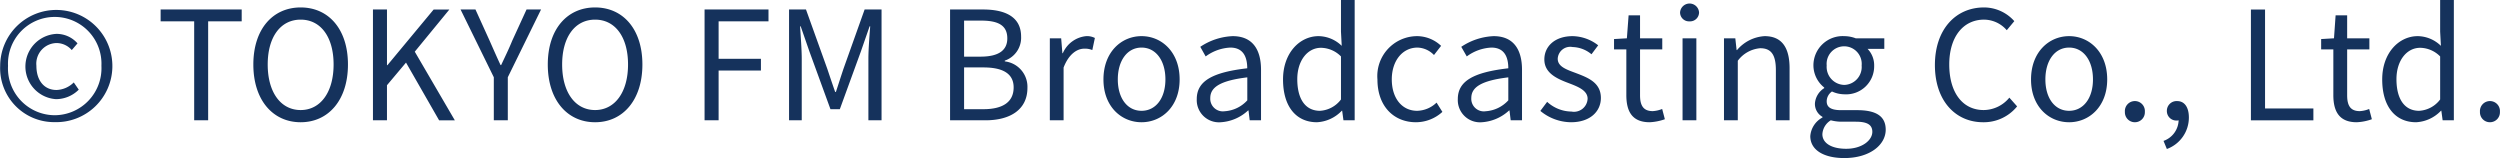 <svg xmlns="http://www.w3.org/2000/svg" width="231.718" height="14.65" viewBox="0 0 231.718 14.65">
  <defs>
    <style>
      .cls-1 {
        fill: #15325c;
        fill-rule: evenodd;
      }
    </style>
  </defs>
  <path id="_TOKYO_FM_Broadcasting_Co._Ltd." data-name="© TOKYO FM Broadcasting Co., Ltd." class="cls-1" d="M889.384,4097.73a5.2,5.2,0,1,0-5.056-5.22A5,5,0,0,0,889.384,4097.73Zm0-.64a4.351,4.351,0,0,1-4.328-4.58,4.333,4.333,0,1,1,8.657,0A4.359,4.359,0,0,1,889.384,4097.09Zm0.112-1.49a2.992,2.992,0,0,0,2.116-.88l-0.463-.67a2.376,2.376,0,0,1-1.6.7c-1.134,0-1.863-.87-1.863-2.24a1.914,1.914,0,0,1,1.905-2.11,1.888,1.888,0,0,1,1.373.65l0.532-.62a2.574,2.574,0,0,0-1.947-.88A3.03,3.03,0,0,0,889.5,4095.6Zm12.809,1.96h1.3v-9.17h3.109v-1.1H899.2v1.1h3.11v9.17Zm9.874,0.18c2.577,0,4.384-2.06,4.384-5.35s-1.807-5.29-4.384-5.29-4.385,2-4.385,5.29S909.6,4097.74,912.179,4097.74Zm0-1.13c-1.849,0-3.054-1.65-3.054-4.22s1.205-4.16,3.054-4.16,3.053,1.59,3.053,4.16S914.014,4096.61,912.179,4096.61Zm6.7,0.95h1.3v-3.25l1.765-2.1,3.067,5.35h1.457l-3.712-6.36,3.208-3.91h-1.457l-4.286,5.16H920.18v-5.16h-1.3v10.27Zm11.2,0h1.3v-3.99l3.082-6.28h-1.345l-1.33,2.9c-0.309.76-.659,1.47-1.023,2.25h-0.056c-0.364-.78-0.672-1.49-1.009-2.25l-1.316-2.9H927l3.082,6.28v3.99Zm9.391,0.18c2.577,0,4.384-2.06,4.384-5.35s-1.807-5.29-4.384-5.29-4.385,2-4.385,5.29S936.89,4097.74,939.468,4097.74Zm0-1.13c-1.849,0-3.054-1.65-3.054-4.22s1.205-4.16,3.054-4.16,3.053,1.59,3.053,4.16S941.3,4096.61,939.468,4096.61Zm10.148,0.95h1.3v-4.61h3.922v-1.09h-3.922v-3.47h4.623v-1.1h-5.925v10.27Zm7.828,0h1.177v-5.69c0-.88-0.1-2.12-0.154-3.02h0.056l0.812,2.34,1.947,5.34h0.869l1.947-5.34,0.812-2.34h0.056c-0.07.9-.168,2.14-0.168,3.02v5.69h1.219v-10.27h-1.569l-1.961,5.5c-0.238.71-.462,1.42-0.7,2.14h-0.07c-0.253-.72-0.491-1.43-0.729-2.14l-1.975-5.5h-1.569v10.27Zm14.924,0h3.278c2.3,0,3.894-.99,3.894-3.01a2.37,2.37,0,0,0-2.1-2.45v-0.07a2.244,2.244,0,0,0,1.513-2.23c0-1.81-1.443-2.51-3.53-2.51h-3.054v10.27Zm1.3-5.9v-3.34h1.583c1.6,0,2.423.45,2.423,1.65,0,1.04-.714,1.69-2.479,1.69h-1.527Zm0,4.87v-3.87h1.793c1.793,0,2.8.57,2.8,1.85,0,1.38-1.037,2.02-2.8,2.02h-1.793Zm7.948,1.03h1.275v-4.89c0.5-1.3,1.289-1.75,1.919-1.75a1.774,1.774,0,0,1,.743.13l0.238-1.12a1.583,1.583,0,0,0-.813-0.17,2.635,2.635,0,0,0-2.157,1.58h-0.042l-0.112-1.38h-1.051v7.6Zm8.5,0.18c1.863,0,3.53-1.45,3.53-3.97,0-2.54-1.667-4.01-3.53-4.01s-3.53,1.47-3.53,4.01C986.585,4096.29,988.252,4097.74,990.115,4097.74Zm0-1.06c-1.317,0-2.2-1.16-2.2-2.91s0.882-2.95,2.2-2.95,2.213,1.19,2.213,2.95S991.432,4096.68,990.115,4096.68Zm7.352,1.06a4.082,4.082,0,0,0,2.521-1.09h0.042l0.11,0.91h1.05v-4.68c0-1.87-.78-3.12-2.63-3.12a5.793,5.793,0,0,0-3,.99l0.5,0.89a4.169,4.169,0,0,1,2.283-.82c1.247,0,1.569.94,1.569,1.92-3.235.37-4.678,1.19-4.678,2.85A2.058,2.058,0,0,0,997.467,4097.74Zm0.364-1.02a1.17,1.17,0,0,1-1.345-1.22c0-.98.869-1.61,3.432-1.92v2.13A3.1,3.1,0,0,1,997.831,4096.72Zm8.539,1.02a3.413,3.413,0,0,0,2.31-1.07h0.03l0.12,0.89h1.04v-11.15h-1.27v2.93l0.07,1.32a3.123,3.123,0,0,0-2.15-.9c-1.73,0-3.29,1.54-3.29,4.01C1003.23,4096.3,1004.46,4097.74,1006.37,4097.74Zm0.28-1.06c-1.35,0-2.1-1.09-2.1-2.93,0-1.74.96-2.91,2.2-2.91a2.66,2.66,0,0,1,1.85.8v3.99A2.62,2.62,0,0,1,1006.65,4096.68Zm8.9,1.06a3.644,3.644,0,0,0,2.45-.96l-0.54-.86a2.684,2.684,0,0,1-1.8.76c-1.4,0-2.35-1.16-2.35-2.91s1.01-2.95,2.38-2.95a2.2,2.2,0,0,1,1.53.69l0.66-.85a3.261,3.261,0,0,0-2.23-.9,3.7,3.7,0,0,0-3.67,4.01C1011.98,4096.29,1013.53,4097.74,1015.55,4097.74Zm6.11,0a4.105,4.105,0,0,0,2.52-1.09h0.04l0.11,0.91h1.05v-4.68c0-1.87-.78-3.12-2.63-3.12a5.8,5.8,0,0,0-3,.99l0.51,0.89a4.156,4.156,0,0,1,2.28-.82c1.25,0,1.57.94,1.57,1.92-3.24.37-4.68,1.19-4.68,2.85A2.058,2.058,0,0,0,1021.66,4097.74Zm0.36-1.02a1.164,1.164,0,0,1-1.34-1.22c0-.98.86-1.61,3.43-1.92v2.13A3.11,3.11,0,0,1,1022.02,4096.72Zm7.9,1.02c1.79,0,2.77-1.02,2.77-2.25,0-1.44-1.22-1.89-2.32-2.31-0.86-.32-1.68-0.59-1.68-1.32a1.16,1.16,0,0,1,1.38-1.09,2.856,2.856,0,0,1,1.75.67l0.62-.83a3.952,3.952,0,0,0-2.37-.85c-1.65,0-2.62.95-2.62,2.16,0,1.29,1.21,1.8,2.27,2.2,0.84,0.32,1.74.67,1.74,1.44a1.266,1.266,0,0,1-1.5,1.19,3.385,3.385,0,0,1-2.25-.9l-0.63.84A4.511,4.511,0,0,0,1029.92,4097.74Zm7.3,0a4.838,4.838,0,0,0,1.4-.28l-0.25-.95a2.743,2.743,0,0,1-.87.2c-0.88,0-1.18-.53-1.18-1.47v-4.25h2.06v-1.03h-2.06v-2.13h-1.06l-0.16,2.13-1.19.07v0.96h1.14v4.22C1035.05,4096.74,1035.59,4097.74,1037.22,4097.74Zm3.04-.18h1.28v-7.6h-1.28v7.6Zm0.65-9.17a0.834,0.834,0,0,0,.88-0.83,0.882,0.882,0,0,0-1.76,0A0.828,0.828,0,0,0,1040.91,4088.39Zm3.19,9.17h1.28v-5.52a2.884,2.884,0,0,1,2.08-1.16c1.01,0,1.45.6,1.45,2.03v4.65h1.27v-4.82c0-1.94-.73-2.98-2.32-2.98a3.625,3.625,0,0,0-2.55,1.29h-0.04l-0.12-1.09h-1.05v7.6Zm11.15,3.5c2.35,0,3.84-1.21,3.84-2.63,0-1.25-.89-1.81-2.65-1.81h-1.49c-1.02,0-1.33-.33-1.33-0.82a1.12,1.12,0,0,1,.49-0.91,2.8,2.8,0,0,0,1.14.26,2.6,2.6,0,0,0,2.77-2.64,2.186,2.186,0,0,0-.61-1.57h1.55v-0.98h-2.65a3.028,3.028,0,0,0-1.06-.2,2.712,2.712,0,0,0-2.86,2.72,2.636,2.636,0,0,0,1,2.04v0.06a1.832,1.832,0,0,0-.86,1.41,1.367,1.367,0,0,0,.7,1.25v0.06a2.142,2.142,0,0,0-1.13,1.72C1052.1,4100.34,1053.39,4101.06,1055.25,4101.06Zm0-6.78a1.67,1.67,0,0,1-1.63-1.8,1.627,1.627,0,1,1,3.24,0A1.661,1.661,0,0,1,1055.25,4094.28Zm0.18,5.92c-1.39,0-2.21-.54-2.21-1.35a1.611,1.611,0,0,1,.78-1.29,4.009,4.009,0,0,0,.98.13h1.32c1.01,0,1.55.24,1.55,0.94C1057.85,4099.42,1056.89,4100.2,1055.43,4100.2Zm12.69-2.46a3.973,3.973,0,0,0,3.15-1.47l-0.72-.81a3.1,3.1,0,0,1-2.38,1.15c-1.96,0-3.19-1.63-3.19-4.22,0-2.56,1.29-4.16,3.23-4.16a2.8,2.8,0,0,1,2.1.98l0.7-.84a3.755,3.755,0,0,0-2.81-1.27c-2.61,0-4.55,2.02-4.55,5.34S1065.57,4097.74,1068.12,4097.74Zm7.97,0c1.86,0,3.53-1.45,3.53-3.97,0-2.54-1.67-4.01-3.53-4.01s-3.53,1.47-3.53,4.01C1072.56,4096.29,1074.22,4097.74,1076.09,4097.74Zm0-1.06c-1.32,0-2.2-1.16-2.2-2.91s0.88-2.95,2.2-2.95,2.21,1.19,2.21,2.95S1077.4,4096.68,1076.09,4096.68Zm6.09,1.06a0.923,0.923,0,0,0,.93-0.96,0.928,0.928,0,1,0-1.85,0A0.921,0.921,0,0,0,1082.18,4097.74Zm2.97,2.48a3.106,3.106,0,0,0,2.04-2.92c0-.94-0.4-1.52-1.08-1.52a0.9,0.9,0,0,0-.96.9,0.876,0.876,0,0,0,.94.9,0.414,0.414,0,0,0,.15-0.02,2.094,2.094,0,0,1-1.4,1.91Zm7.79-2.66h5.79v-1.1h-4.48v-9.17h-1.31v10.27Zm9.81,0.18a4.709,4.709,0,0,0,1.4-.28l-0.25-.95a2.625,2.625,0,0,1-.87.2c-0.88,0-1.17-.53-1.17-1.47v-4.25h2.06v-1.03h-2.06v-2.13h-1.07l-0.15,2.13-1.19.07v0.96h1.13v4.22C1100.58,4096.74,1101.13,4097.74,1102.75,4097.74Zm5.5,0a3.413,3.413,0,0,0,2.31-1.07h0.03l0.12,0.89h1.04v-11.15h-1.27v2.93l0.07,1.32a3.123,3.123,0,0,0-2.15-.9c-1.73,0-3.29,1.54-3.29,4.01C1105.11,4096.3,1106.34,4097.74,1108.25,4097.74Zm0.28-1.06c-1.35,0-2.1-1.09-2.1-2.93,0-1.74.96-2.91,2.2-2.91a2.66,2.66,0,0,1,1.85.8v3.99A2.62,2.62,0,0,1,1108.53,4096.68Zm6.56,1.06a0.923,0.923,0,0,0,.93-0.96,0.928,0.928,0,1,0-1.85,0A0.921,0.921,0,0,0,1115.09,4097.74Z" transform="translate(-884.312 -4086.41)"/>
</svg>
